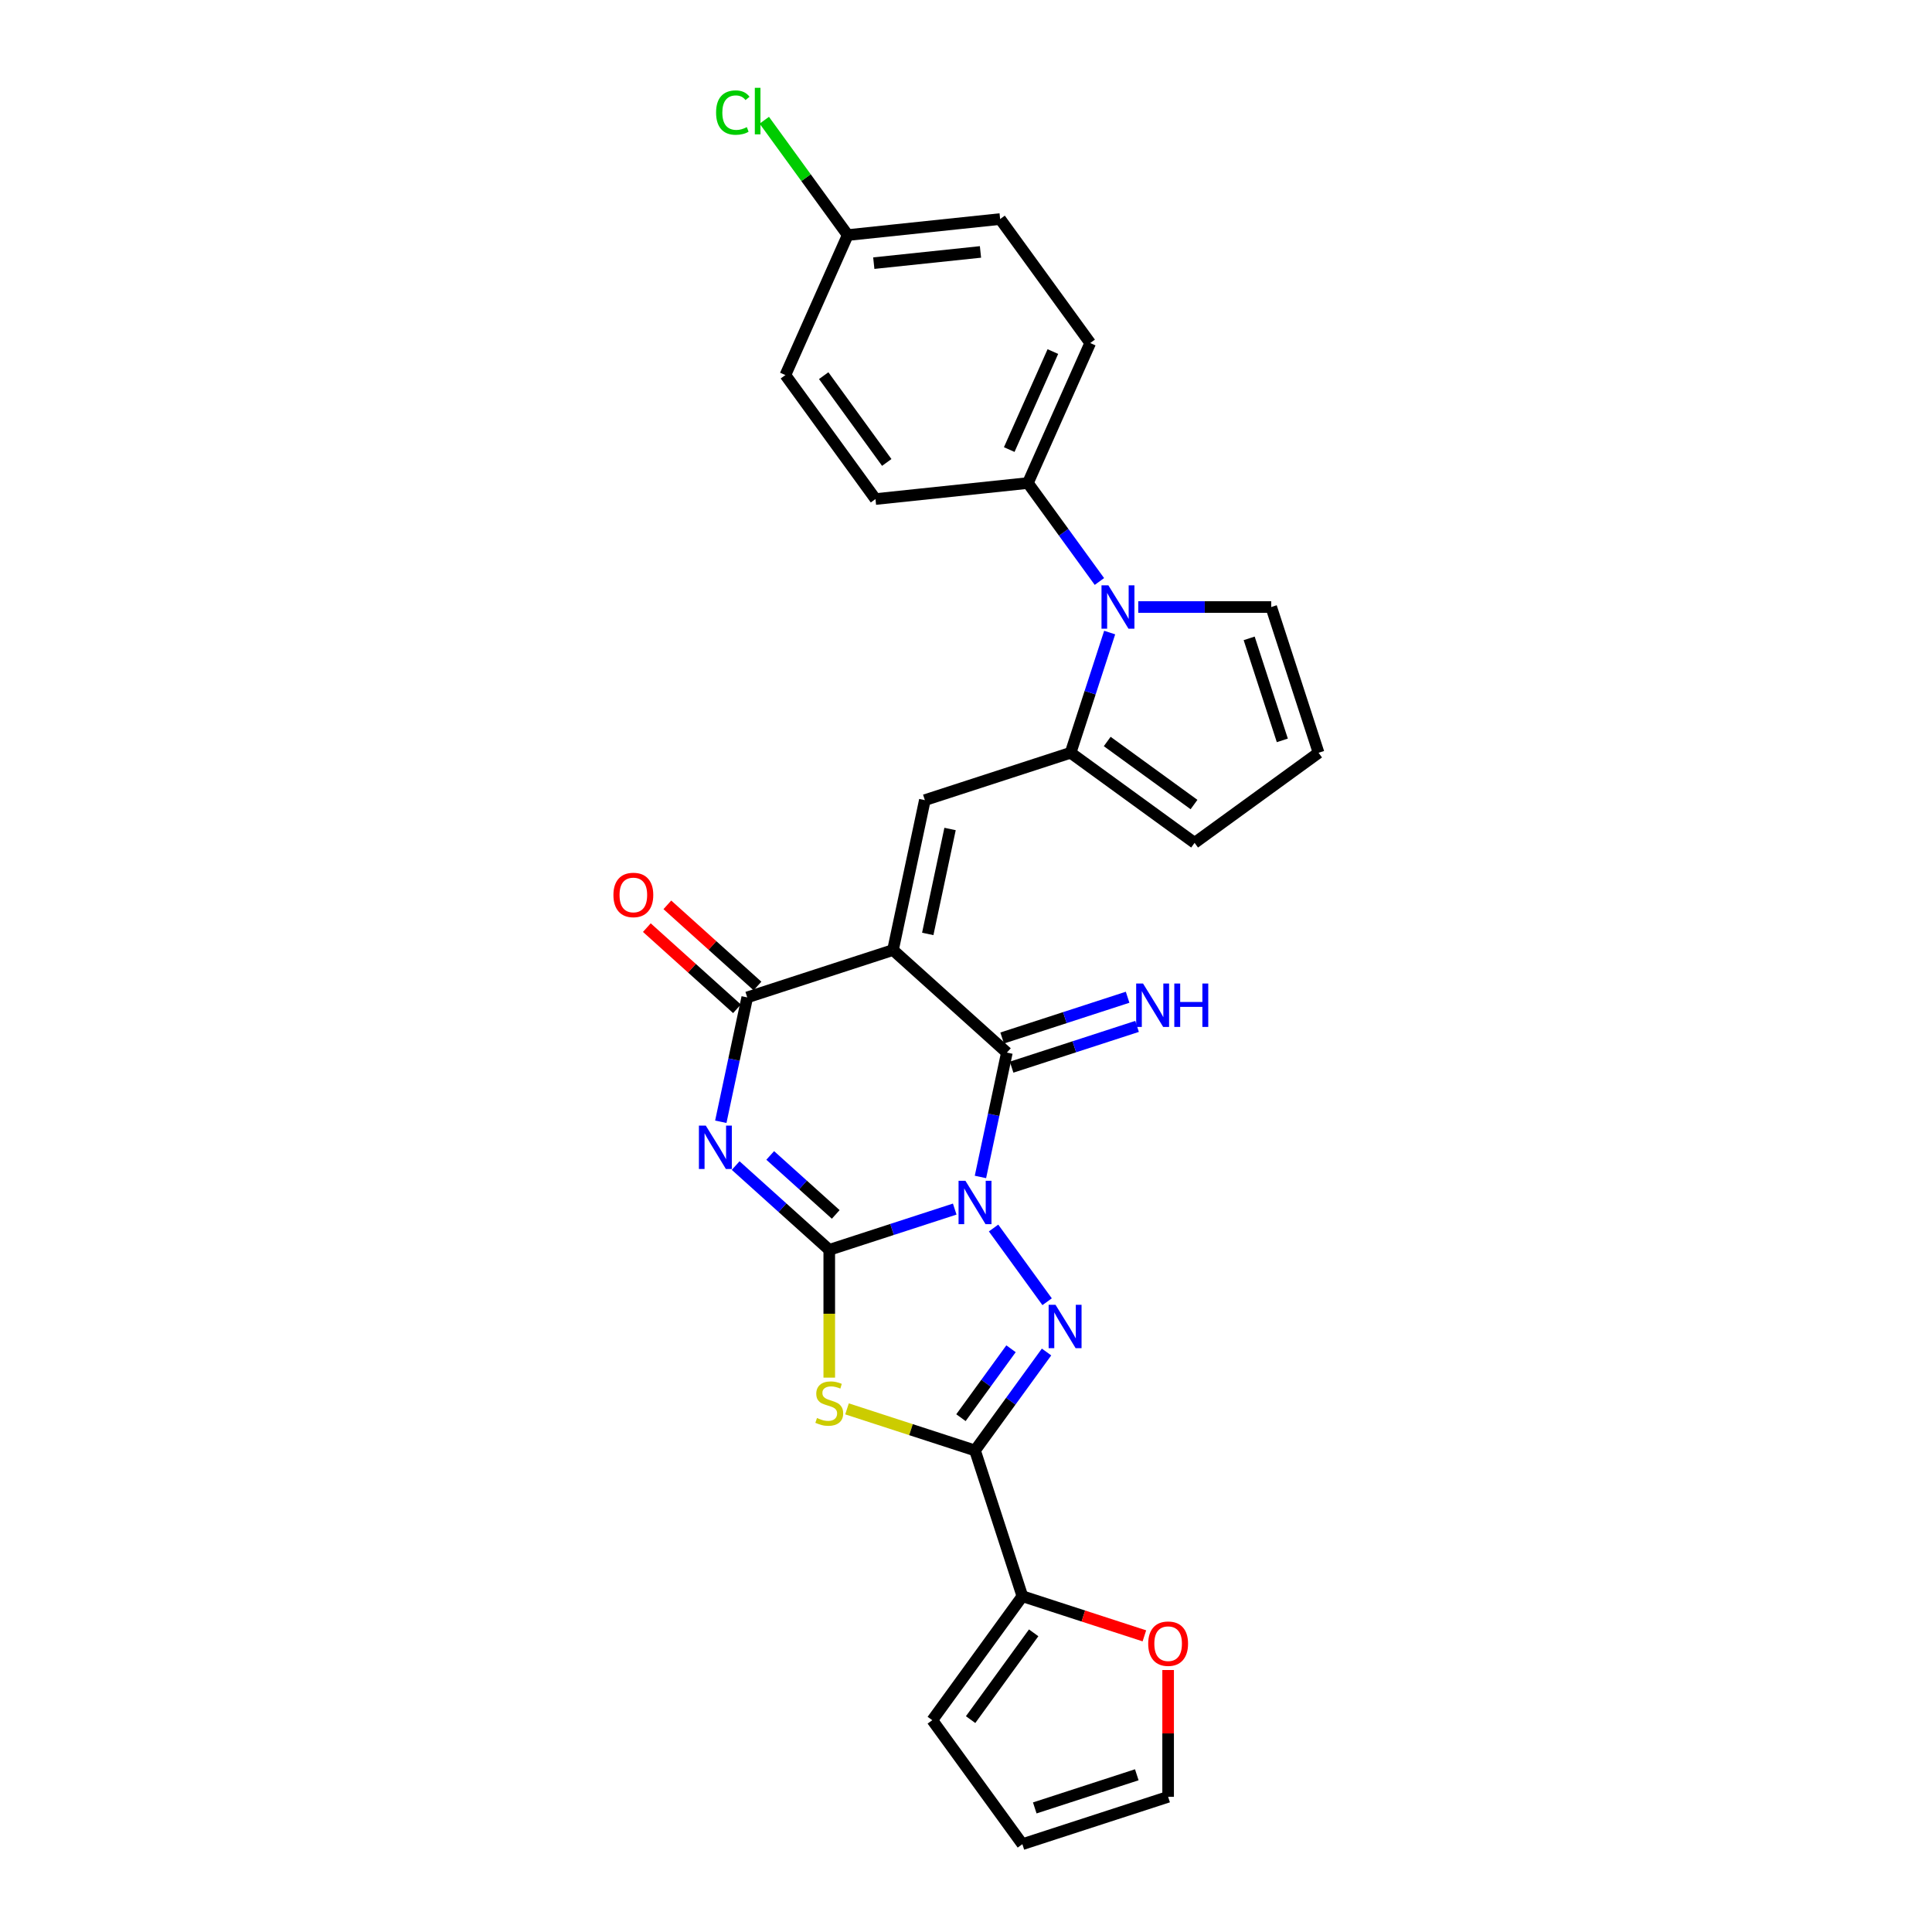 <?xml version='1.0' encoding='iso-8859-1'?>
<svg version='1.1' baseProfile='full'
              xmlns='http://www.w3.org/2000/svg'
                      xmlns:rdkit='http://www.rdkit.org/xml'
                      xmlns:xlink='http://www.w3.org/1999/xlink'
                  xml:space='preserve'
width='1000px' height='1000px' viewBox='0 0 1000 1000'>
<!-- END OF HEADER -->
<rect style='opacity:1.0;fill:#FFFFFF;stroke:none' width='1000' height='1000' x='0' y='0'> </rect>
<path class='bond-0' d='M 494.164,625.819 L 461.695,636.369' style='fill:none;fill-rule:evenodd;stroke:#0000FF;stroke-width:6px;stroke-linecap:butt;stroke-linejoin:miter;stroke-opacity:1' />
<path class='bond-0' d='M 461.695,636.369 L 429.225,646.919' style='fill:none;fill-rule:evenodd;stroke:#000000;stroke-width:6px;stroke-linecap:butt;stroke-linejoin:miter;stroke-opacity:1' />
<path class='bond-3' d='M 514.268,635.622 L 541.987,673.774' style='fill:none;fill-rule:evenodd;stroke:#0000FF;stroke-width:6px;stroke-linecap:butt;stroke-linejoin:miter;stroke-opacity:1' />
<path class='bond-4' d='M 507.476,609.191 L 514.318,577.003' style='fill:none;fill-rule:evenodd;stroke:#0000FF;stroke-width:6px;stroke-linecap:butt;stroke-linejoin:miter;stroke-opacity:1' />
<path class='bond-4' d='M 514.318,577.003 L 521.159,544.816' style='fill:none;fill-rule:evenodd;stroke:#000000;stroke-width:6px;stroke-linecap:butt;stroke-linejoin:miter;stroke-opacity:1' />
<path class='bond-2' d='M 429.225,646.919 L 405.002,625.108' style='fill:none;fill-rule:evenodd;stroke:#000000;stroke-width:6px;stroke-linecap:butt;stroke-linejoin:miter;stroke-opacity:1' />
<path class='bond-2' d='M 405.002,625.108 L 380.779,603.297' style='fill:none;fill-rule:evenodd;stroke:#0000FF;stroke-width:6px;stroke-linecap:butt;stroke-linejoin:miter;stroke-opacity:1' />
<path class='bond-2' d='M 432.574,628.586 L 415.618,613.318' style='fill:none;fill-rule:evenodd;stroke:#000000;stroke-width:6px;stroke-linecap:butt;stroke-linejoin:miter;stroke-opacity:1' />
<path class='bond-2' d='M 415.618,613.318 L 398.661,598.051' style='fill:none;fill-rule:evenodd;stroke:#0000FF;stroke-width:6px;stroke-linecap:butt;stroke-linejoin:miter;stroke-opacity:1' />
<path class='bond-5' d='M 429.225,646.919 L 429.225,679.989' style='fill:none;fill-rule:evenodd;stroke:#000000;stroke-width:6px;stroke-linecap:butt;stroke-linejoin:miter;stroke-opacity:1' />
<path class='bond-5' d='M 429.225,679.989 L 429.225,713.059' style='fill:none;fill-rule:evenodd;stroke:#CCCC00;stroke-width:6px;stroke-linecap:butt;stroke-linejoin:miter;stroke-opacity:1' />
<path class='bond-1' d='M 462.21,491.738 L 521.159,544.816' style='fill:none;fill-rule:evenodd;stroke:#000000;stroke-width:6px;stroke-linecap:butt;stroke-linejoin:miter;stroke-opacity:1' />
<path class='bond-7' d='M 462.21,491.738 L 386.769,516.25' style='fill:none;fill-rule:evenodd;stroke:#000000;stroke-width:6px;stroke-linecap:butt;stroke-linejoin:miter;stroke-opacity:1' />
<path class='bond-8' d='M 462.21,491.738 L 478.702,414.147' style='fill:none;fill-rule:evenodd;stroke:#000000;stroke-width:6px;stroke-linecap:butt;stroke-linejoin:miter;stroke-opacity:1' />
<path class='bond-8' d='M 480.202,483.398 L 491.747,429.084' style='fill:none;fill-rule:evenodd;stroke:#000000;stroke-width:6px;stroke-linecap:butt;stroke-linejoin:miter;stroke-opacity:1' />
<path class='bond-29' d='M 373.085,580.625 L 379.927,548.438' style='fill:none;fill-rule:evenodd;stroke:#0000FF;stroke-width:6px;stroke-linecap:butt;stroke-linejoin:miter;stroke-opacity:1' />
<path class='bond-29' d='M 379.927,548.438 L 386.769,516.25' style='fill:none;fill-rule:evenodd;stroke:#000000;stroke-width:6px;stroke-linecap:butt;stroke-linejoin:miter;stroke-opacity:1' />
<path class='bond-6' d='M 541.691,699.796 L 523.179,725.276' style='fill:none;fill-rule:evenodd;stroke:#0000FF;stroke-width:6px;stroke-linecap:butt;stroke-linejoin:miter;stroke-opacity:1' />
<path class='bond-6' d='M 523.179,725.276 L 504.667,750.755' style='fill:none;fill-rule:evenodd;stroke:#000000;stroke-width:6px;stroke-linecap:butt;stroke-linejoin:miter;stroke-opacity:1' />
<path class='bond-6' d='M 523.302,698.115 L 510.344,715.951' style='fill:none;fill-rule:evenodd;stroke:#0000FF;stroke-width:6px;stroke-linecap:butt;stroke-linejoin:miter;stroke-opacity:1' />
<path class='bond-6' d='M 510.344,715.951 L 497.386,733.786' style='fill:none;fill-rule:evenodd;stroke:#000000;stroke-width:6px;stroke-linecap:butt;stroke-linejoin:miter;stroke-opacity:1' />
<path class='bond-12' d='M 523.61,552.36 L 556.08,541.81' style='fill:none;fill-rule:evenodd;stroke:#000000;stroke-width:6px;stroke-linecap:butt;stroke-linejoin:miter;stroke-opacity:1' />
<path class='bond-12' d='M 556.08,541.81 L 588.549,531.26' style='fill:none;fill-rule:evenodd;stroke:#0000FF;stroke-width:6px;stroke-linecap:butt;stroke-linejoin:miter;stroke-opacity:1' />
<path class='bond-12' d='M 518.708,537.272 L 551.177,526.722' style='fill:none;fill-rule:evenodd;stroke:#000000;stroke-width:6px;stroke-linecap:butt;stroke-linejoin:miter;stroke-opacity:1' />
<path class='bond-12' d='M 551.177,526.722 L 583.647,516.172' style='fill:none;fill-rule:evenodd;stroke:#0000FF;stroke-width:6px;stroke-linecap:butt;stroke-linejoin:miter;stroke-opacity:1' />
<path class='bond-28' d='M 438.411,729.227 L 471.539,739.991' style='fill:none;fill-rule:evenodd;stroke:#CCCC00;stroke-width:6px;stroke-linecap:butt;stroke-linejoin:miter;stroke-opacity:1' />
<path class='bond-28' d='M 471.539,739.991 L 504.667,750.755' style='fill:none;fill-rule:evenodd;stroke:#000000;stroke-width:6px;stroke-linecap:butt;stroke-linejoin:miter;stroke-opacity:1' />
<path class='bond-11' d='M 504.667,750.755 L 529.179,826.197' style='fill:none;fill-rule:evenodd;stroke:#000000;stroke-width:6px;stroke-linecap:butt;stroke-linejoin:miter;stroke-opacity:1' />
<path class='bond-17' d='M 392.076,510.355 L 368.749,489.352' style='fill:none;fill-rule:evenodd;stroke:#000000;stroke-width:6px;stroke-linecap:butt;stroke-linejoin:miter;stroke-opacity:1' />
<path class='bond-17' d='M 368.749,489.352 L 345.422,468.348' style='fill:none;fill-rule:evenodd;stroke:#FF0000;stroke-width:6px;stroke-linecap:butt;stroke-linejoin:miter;stroke-opacity:1' />
<path class='bond-17' d='M 381.461,522.145 L 358.134,501.142' style='fill:none;fill-rule:evenodd;stroke:#000000;stroke-width:6px;stroke-linecap:butt;stroke-linejoin:miter;stroke-opacity:1' />
<path class='bond-17' d='M 358.134,501.142 L 334.807,480.138' style='fill:none;fill-rule:evenodd;stroke:#FF0000;stroke-width:6px;stroke-linecap:butt;stroke-linejoin:miter;stroke-opacity:1' />
<path class='bond-9' d='M 478.702,414.147 L 554.144,389.635' style='fill:none;fill-rule:evenodd;stroke:#000000;stroke-width:6px;stroke-linecap:butt;stroke-linejoin:miter;stroke-opacity:1' />
<path class='bond-10' d='M 554.144,389.635 L 564.253,358.522' style='fill:none;fill-rule:evenodd;stroke:#000000;stroke-width:6px;stroke-linecap:butt;stroke-linejoin:miter;stroke-opacity:1' />
<path class='bond-10' d='M 564.253,358.522 L 574.362,327.409' style='fill:none;fill-rule:evenodd;stroke:#0000FF;stroke-width:6px;stroke-linecap:butt;stroke-linejoin:miter;stroke-opacity:1' />
<path class='bond-16' d='M 554.144,389.635 L 618.318,436.26' style='fill:none;fill-rule:evenodd;stroke:#000000;stroke-width:6px;stroke-linecap:butt;stroke-linejoin:miter;stroke-opacity:1' />
<path class='bond-16' d='M 573.095,383.794 L 618.017,416.432' style='fill:none;fill-rule:evenodd;stroke:#000000;stroke-width:6px;stroke-linecap:butt;stroke-linejoin:miter;stroke-opacity:1' />
<path class='bond-13' d='M 569.055,300.978 L 550.543,275.499' style='fill:none;fill-rule:evenodd;stroke:#0000FF;stroke-width:6px;stroke-linecap:butt;stroke-linejoin:miter;stroke-opacity:1' />
<path class='bond-13' d='M 550.543,275.499 L 532.031,250.019' style='fill:none;fill-rule:evenodd;stroke:#000000;stroke-width:6px;stroke-linecap:butt;stroke-linejoin:miter;stroke-opacity:1' />
<path class='bond-14' d='M 589.159,314.193 L 623.57,314.193' style='fill:none;fill-rule:evenodd;stroke:#0000FF;stroke-width:6px;stroke-linecap:butt;stroke-linejoin:miter;stroke-opacity:1' />
<path class='bond-14' d='M 623.57,314.193 L 657.98,314.193' style='fill:none;fill-rule:evenodd;stroke:#000000;stroke-width:6px;stroke-linecap:butt;stroke-linejoin:miter;stroke-opacity:1' />
<path class='bond-15' d='M 529.179,826.197 L 560.752,836.455' style='fill:none;fill-rule:evenodd;stroke:#000000;stroke-width:6px;stroke-linecap:butt;stroke-linejoin:miter;stroke-opacity:1' />
<path class='bond-15' d='M 560.752,836.455 L 592.326,846.714' style='fill:none;fill-rule:evenodd;stroke:#FF0000;stroke-width:6px;stroke-linecap:butt;stroke-linejoin:miter;stroke-opacity:1' />
<path class='bond-19' d='M 529.179,826.197 L 482.554,890.371' style='fill:none;fill-rule:evenodd;stroke:#000000;stroke-width:6px;stroke-linecap:butt;stroke-linejoin:miter;stroke-opacity:1' />
<path class='bond-19' d='M 535.02,845.148 L 502.383,890.07' style='fill:none;fill-rule:evenodd;stroke:#000000;stroke-width:6px;stroke-linecap:butt;stroke-linejoin:miter;stroke-opacity:1' />
<path class='bond-22' d='M 532.031,250.019 L 564.295,177.553' style='fill:none;fill-rule:evenodd;stroke:#000000;stroke-width:6px;stroke-linecap:butt;stroke-linejoin:miter;stroke-opacity:1' />
<path class='bond-22' d='M 522.377,232.696 L 544.962,181.97' style='fill:none;fill-rule:evenodd;stroke:#000000;stroke-width:6px;stroke-linecap:butt;stroke-linejoin:miter;stroke-opacity:1' />
<path class='bond-23' d='M 532.031,250.019 L 453.142,258.311' style='fill:none;fill-rule:evenodd;stroke:#000000;stroke-width:6px;stroke-linecap:butt;stroke-linejoin:miter;stroke-opacity:1' />
<path class='bond-31' d='M 657.98,314.193 L 682.493,389.635' style='fill:none;fill-rule:evenodd;stroke:#000000;stroke-width:6px;stroke-linecap:butt;stroke-linejoin:miter;stroke-opacity:1' />
<path class='bond-31' d='M 646.569,330.412 L 663.728,383.221' style='fill:none;fill-rule:evenodd;stroke:#000000;stroke-width:6px;stroke-linecap:butt;stroke-linejoin:miter;stroke-opacity:1' />
<path class='bond-20' d='M 604.621,864.4 L 604.621,897.217' style='fill:none;fill-rule:evenodd;stroke:#FF0000;stroke-width:6px;stroke-linecap:butt;stroke-linejoin:miter;stroke-opacity:1' />
<path class='bond-20' d='M 604.621,897.217 L 604.621,930.033' style='fill:none;fill-rule:evenodd;stroke:#000000;stroke-width:6px;stroke-linecap:butt;stroke-linejoin:miter;stroke-opacity:1' />
<path class='bond-18' d='M 618.318,436.26 L 682.493,389.635' style='fill:none;fill-rule:evenodd;stroke:#000000;stroke-width:6px;stroke-linecap:butt;stroke-linejoin:miter;stroke-opacity:1' />
<path class='bond-21' d='M 482.554,890.371 L 529.179,954.545' style='fill:none;fill-rule:evenodd;stroke:#000000;stroke-width:6px;stroke-linecap:butt;stroke-linejoin:miter;stroke-opacity:1' />
<path class='bond-30' d='M 604.621,930.033 L 529.179,954.545' style='fill:none;fill-rule:evenodd;stroke:#000000;stroke-width:6px;stroke-linecap:butt;stroke-linejoin:miter;stroke-opacity:1' />
<path class='bond-30' d='M 588.402,918.622 L 535.593,935.78' style='fill:none;fill-rule:evenodd;stroke:#000000;stroke-width:6px;stroke-linecap:butt;stroke-linejoin:miter;stroke-opacity:1' />
<path class='bond-26' d='M 564.295,177.553 L 517.669,113.379' style='fill:none;fill-rule:evenodd;stroke:#000000;stroke-width:6px;stroke-linecap:butt;stroke-linejoin:miter;stroke-opacity:1' />
<path class='bond-25' d='M 453.142,258.311 L 406.516,194.136' style='fill:none;fill-rule:evenodd;stroke:#000000;stroke-width:6px;stroke-linecap:butt;stroke-linejoin:miter;stroke-opacity:1' />
<path class='bond-25' d='M 458.983,239.359 L 426.345,194.437' style='fill:none;fill-rule:evenodd;stroke:#000000;stroke-width:6px;stroke-linecap:butt;stroke-linejoin:miter;stroke-opacity:1' />
<path class='bond-24' d='M 438.78,121.67 L 406.516,194.136' style='fill:none;fill-rule:evenodd;stroke:#000000;stroke-width:6px;stroke-linecap:butt;stroke-linejoin:miter;stroke-opacity:1' />
<path class='bond-27' d='M 438.78,121.67 L 417.189,91.952' style='fill:none;fill-rule:evenodd;stroke:#000000;stroke-width:6px;stroke-linecap:butt;stroke-linejoin:miter;stroke-opacity:1' />
<path class='bond-27' d='M 417.189,91.952 L 395.597,62.234' style='fill:none;fill-rule:evenodd;stroke:#00CC00;stroke-width:6px;stroke-linecap:butt;stroke-linejoin:miter;stroke-opacity:1' />
<path class='bond-32' d='M 438.78,121.67 L 517.669,113.379' style='fill:none;fill-rule:evenodd;stroke:#000000;stroke-width:6px;stroke-linecap:butt;stroke-linejoin:miter;stroke-opacity:1' />
<path class='bond-32' d='M 452.272,136.204 L 507.494,130.4' style='fill:none;fill-rule:evenodd;stroke:#000000;stroke-width:6px;stroke-linecap:butt;stroke-linejoin:miter;stroke-opacity:1' />
<path  class='atom-0' d='M 499.701 611.174
L 507.062 623.073
Q 507.792 624.247, 508.966 626.373
Q 510.14 628.498, 510.204 628.625
L 510.204 611.174
L 513.186 611.174
L 513.186 633.639
L 510.108 633.639
L 502.208 620.63
Q 501.288 619.107, 500.304 617.361
Q 499.352 615.616, 499.067 615.077
L 499.067 633.639
L 496.147 633.639
L 496.147 611.174
L 499.701 611.174
' fill='#0000FF'/>
<path  class='atom-3' d='M 365.311 582.609
L 372.672 594.507
Q 373.402 595.681, 374.576 597.807
Q 375.75 599.933, 375.813 600.06
L 375.813 582.609
L 378.796 582.609
L 378.796 605.073
L 375.718 605.073
L 367.817 592.064
Q 366.897 590.541, 365.913 588.796
Q 364.961 587.051, 364.676 586.511
L 364.676 605.073
L 361.757 605.073
L 361.757 582.609
L 365.311 582.609
' fill='#0000FF'/>
<path  class='atom-4' d='M 546.327 675.349
L 553.688 687.247
Q 554.418 688.421, 555.592 690.547
Q 556.766 692.673, 556.829 692.8
L 556.829 675.349
L 559.812 675.349
L 559.812 697.813
L 556.734 697.813
L 548.833 684.804
Q 547.913 683.281, 546.929 681.536
Q 545.978 679.791, 545.692 679.251
L 545.692 697.813
L 542.773 697.813
L 542.773 675.349
L 546.327 675.349
' fill='#0000FF'/>
<path  class='atom-6' d='M 422.879 733.953
Q 423.133 734.048, 424.18 734.492
Q 425.227 734.937, 426.37 735.222
Q 427.544 735.476, 428.686 735.476
Q 430.812 735.476, 432.049 734.461
Q 433.287 733.414, 433.287 731.605
Q 433.287 730.368, 432.652 729.606
Q 432.049 728.845, 431.097 728.432
Q 430.145 728.02, 428.559 727.544
Q 426.56 726.941, 425.354 726.37
Q 424.18 725.799, 423.324 724.593
Q 422.499 723.387, 422.499 721.356
Q 422.499 718.532, 424.402 716.787
Q 426.338 715.042, 430.145 715.042
Q 432.747 715.042, 435.698 716.28
L 434.968 718.723
Q 432.271 717.612, 430.241 717.612
Q 428.051 717.612, 426.846 718.532
Q 425.64 719.421, 425.672 720.976
Q 425.672 722.181, 426.274 722.911
Q 426.909 723.641, 427.797 724.053
Q 428.718 724.466, 430.241 724.942
Q 432.271 725.576, 433.477 726.211
Q 434.683 726.846, 435.54 728.147
Q 436.428 729.416, 436.428 731.605
Q 436.428 734.715, 434.334 736.396
Q 432.271 738.046, 428.813 738.046
Q 426.814 738.046, 425.291 737.602
Q 423.8 737.189, 422.023 736.46
L 422.879 733.953
' fill='#CCCC00'/>
<path  class='atom-11' d='M 573.691 302.961
L 581.052 314.86
Q 581.782 316.034, 582.956 318.16
Q 584.13 320.286, 584.193 320.412
L 584.193 302.961
L 587.176 302.961
L 587.176 325.426
L 584.098 325.426
L 576.197 312.417
Q 575.277 310.894, 574.294 309.148
Q 573.342 307.403, 573.056 306.864
L 573.056 325.426
L 570.137 325.426
L 570.137 302.961
L 573.691 302.961
' fill='#0000FF'/>
<path  class='atom-13' d='M 591.635 509.071
L 598.996 520.97
Q 599.726 522.144, 600.9 524.27
Q 602.074 526.396, 602.138 526.522
L 602.138 509.071
L 605.12 509.071
L 605.12 531.536
L 602.042 531.536
L 594.142 518.527
Q 593.222 517.004, 592.238 515.258
Q 591.286 513.513, 591 512.974
L 591 531.536
L 588.081 531.536
L 588.081 509.071
L 591.635 509.071
' fill='#0000FF'/>
<path  class='atom-13' d='M 607.817 509.071
L 610.863 509.071
L 610.863 518.622
L 622.349 518.622
L 622.349 509.071
L 625.395 509.071
L 625.395 531.536
L 622.349 531.536
L 622.349 521.16
L 610.863 521.16
L 610.863 531.536
L 607.817 531.536
L 607.817 509.071
' fill='#0000FF'/>
<path  class='atom-16' d='M 594.309 850.773
Q 594.309 845.379, 596.974 842.364
Q 599.639 839.35, 604.621 839.35
Q 609.602 839.35, 612.268 842.364
Q 614.933 845.379, 614.933 850.773
Q 614.933 856.23, 612.236 859.34
Q 609.539 862.417, 604.621 862.417
Q 599.671 862.417, 596.974 859.34
Q 594.309 856.262, 594.309 850.773
M 604.621 859.879
Q 608.048 859.879, 609.888 857.594
Q 611.76 855.278, 611.76 850.773
Q 611.76 846.362, 609.888 844.141
Q 608.048 841.888, 604.621 841.888
Q 601.194 841.888, 599.322 844.109
Q 597.482 846.33, 597.482 850.773
Q 597.482 855.31, 599.322 857.594
Q 601.194 859.879, 604.621 859.879
' fill='#FF0000'/>
<path  class='atom-18' d='M 317.507 463.236
Q 317.507 457.842, 320.173 454.827
Q 322.838 451.813, 327.819 451.813
Q 332.801 451.813, 335.466 454.827
Q 338.132 457.842, 338.132 463.236
Q 338.132 468.693, 335.434 471.803
Q 332.737 474.88, 327.819 474.88
Q 322.87 474.88, 320.173 471.803
Q 317.507 468.725, 317.507 463.236
M 327.819 472.342
Q 331.246 472.342, 333.087 470.058
Q 334.959 467.741, 334.959 463.236
Q 334.959 458.825, 333.087 456.604
Q 331.246 454.351, 327.819 454.351
Q 324.393 454.351, 322.521 456.573
Q 320.68 458.794, 320.68 463.236
Q 320.68 467.773, 322.521 470.058
Q 324.393 472.342, 327.819 472.342
' fill='#FF0000'/>
<path  class='atom-28' d='M 370.642 58.273
Q 370.642 52.689, 373.244 49.77
Q 375.877 46.819, 380.859 46.819
Q 385.491 46.819, 387.966 50.087
L 385.872 51.8
Q 384.064 49.421, 380.859 49.421
Q 377.464 49.421, 375.655 51.705
Q 373.878 53.958, 373.878 58.273
Q 373.878 62.715, 375.719 65
Q 377.591 67.284, 381.208 67.284
Q 383.683 67.284, 386.57 65.793
L 387.459 68.173
Q 386.285 68.934, 384.508 69.379
Q 382.731 69.823, 380.764 69.823
Q 375.877 69.823, 373.244 66.84
Q 370.642 63.858, 370.642 58.273
' fill='#00CC00'/>
<path  class='atom-28' d='M 390.695 45.455
L 393.614 45.455
L 393.614 69.537
L 390.695 69.537
L 390.695 45.455
' fill='#00CC00'/>
</svg>

